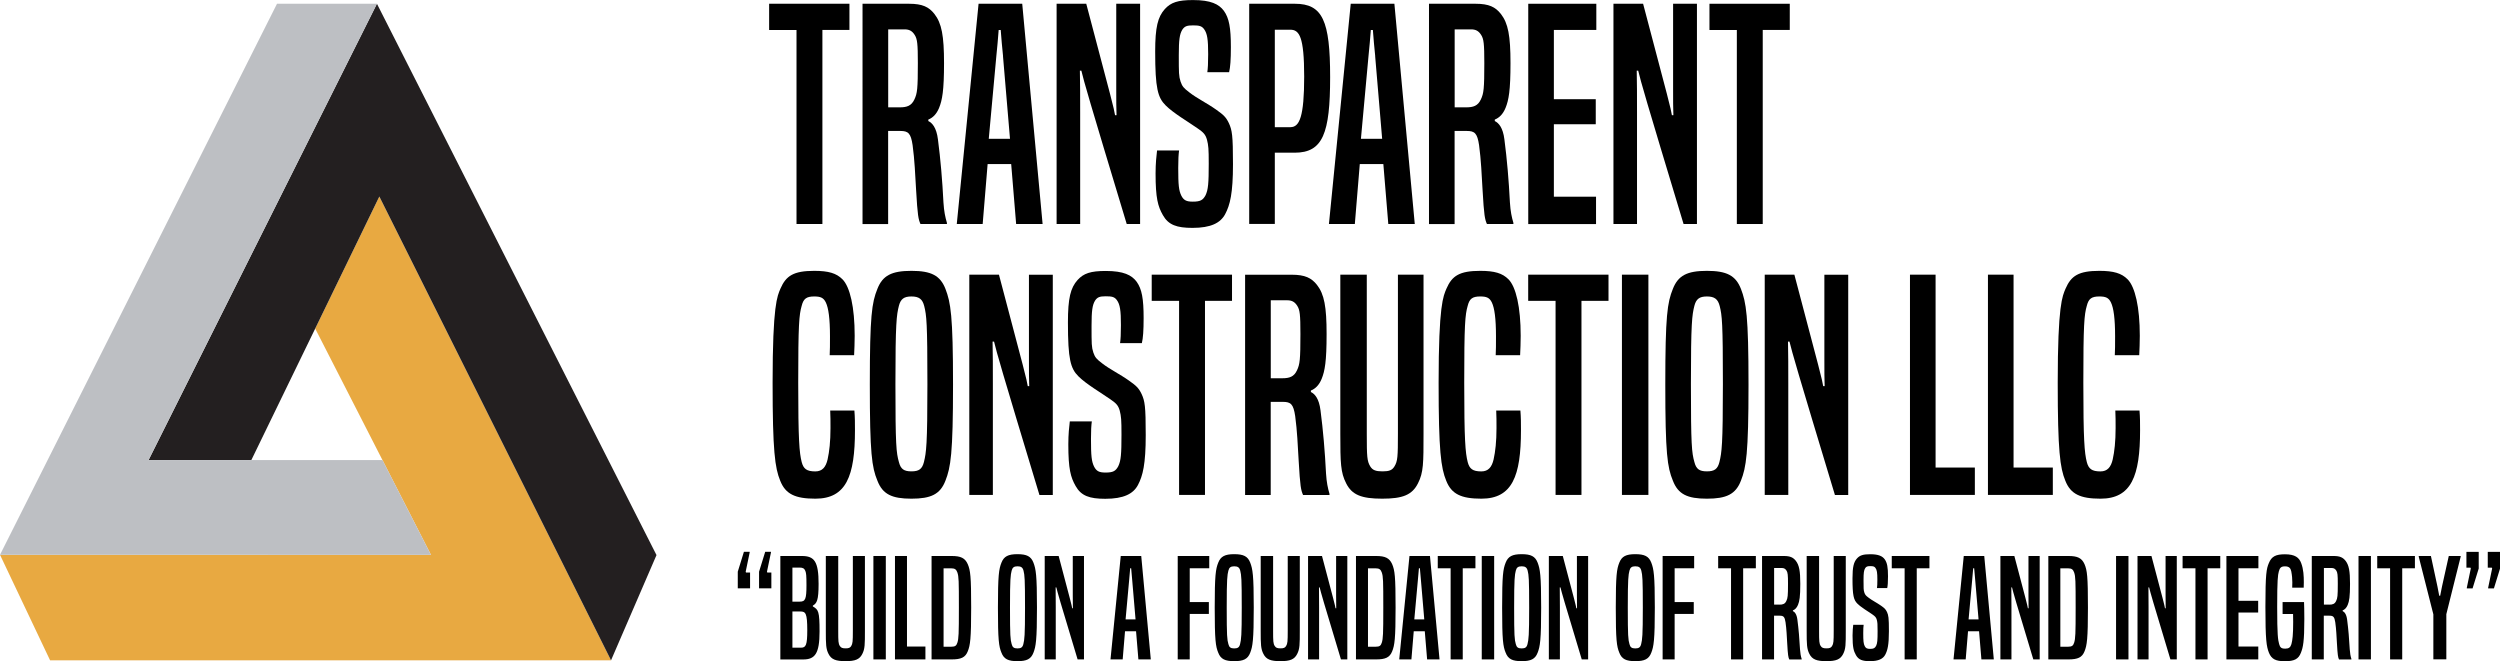 <svg xmlns="http://www.w3.org/2000/svg" id="Layer_2" width="439.26" height="116.17" viewBox="0 0 439.26 116.17"><defs><style>.cls-1{fill:#231f20;}.cls-2{fill:#bdbfc3;}.cls-3{fill:#e8a941;}</style></defs><g id="Layer_4"><path d="M139.95,39.36V5.27h-4.81V.66h14.11v4.6h-4.75v34.1h-4.55Z"></path><path d="M161.73,39.36c-.36-.82-.51-1.43-.77-6.03-.15-2.56-.26-5.27-.61-7.82-.31-2.1-.77-2.5-2.15-2.5h-2.15v16.36h-4.5V.66h8.18c2.35,0,3.48.56,4.45,1.79,1.28,1.64,1.69,3.83,1.69,8.64s-.31,6.49-.87,7.87c-.46,1.12-1.12,1.74-1.89,2.05v.26c.66.31,1.43,1.12,1.69,3.22.46,3.53.77,7.16.97,11.09.1,1.58.31,2.56.61,3.58v.2h-4.65ZM158.1,18.86c1.23,0,2.04-.26,2.56-1.38.51-1.07.61-1.89.61-6.39,0-3.42-.1-4.24-.56-4.96s-.97-.97-1.79-.97h-2.86v13.7h2.04Z"></path><path d="M178.54,39.36l-.87-10.53h-4.14l-.87,10.53h-4.55l3.83-38.7h7.67l3.58,38.7h-4.65ZM176.24,9.87c-.15-1.58-.31-3.07-.41-4.6h-.36c-.1,1.53-.26,3.02-.41,4.6l-1.33,14.52h3.73l-1.23-14.52Z"></path><path d="M197.97,39.36c-6.8-22.49-7.46-24.84-7.97-26.94h-.26c.05,2.15.05,4.55.05,7.36v19.58h-4.14V.66h5.21c4.55,17.18,4.86,18.35,5.06,19.58h.26c-.05-1.28-.05-2.45-.05-4.75V.66h4.19v38.7h-2.35Z"></path><path d="M207.17,26.43c-.1.72-.15,1.64-.15,3.07,0,3.02.1,3.99.56,4.91.41.77.87,1.02,1.99,1.02,1.33,0,1.79-.26,2.25-1.12.46-.97.56-2.1.56-5.52,0-2.66-.05-3.22-.31-4.24-.26-.92-.61-1.28-1.64-1.99-1.69-1.18-4.24-2.66-5.62-4.04-1.38-1.38-1.84-2.96-1.84-9.46,0-4.29.46-6.08,1.69-7.46,1.07-1.18,2.3-1.59,4.96-1.59,3.12,0,4.55.72,5.42,1.89.92,1.28,1.23,2.97,1.23,6.39,0,2.2-.1,3.53-.31,4.4h-3.83c.1-.66.15-1.58.15-3.17,0-2.56-.15-3.63-.72-4.4-.41-.56-.87-.66-1.94-.66s-1.48.15-1.89.77c-.46.77-.61,1.74-.61,4.45,0,3.17,0,3.68.31,4.65.31.87.51,1.12,1.59,1.94,1.23.97,3.12,1.89,4.7,3.02,1.23.87,1.69,1.28,2.2,2.35.56,1.23.72,2.1.72,7.21s-.51,7.16-1.38,8.79c-.82,1.53-2.5,2.4-5.73,2.4-2.76,0-4.24-.51-5.21-2.25-.87-1.53-1.28-2.97-1.28-7.31,0-1.79.15-3.12.26-4.04h3.88Z"></path><path d="M219.49,39.36V.66h8.03c4.86,0,6.19,2.96,6.19,12.88s-1.28,13.29-6.24,13.29h-3.48v12.52h-4.5ZM226.75,22.34c1.58,0,2.4-1.84,2.4-8.89s-.87-8.23-2.45-8.23h-2.71v17.13h2.76Z"></path><path d="M243.93,39.36l-.87-10.53h-4.14l-.87,10.53h-4.55l3.83-38.7h7.67l3.58,38.7h-4.65ZM241.63,9.87c-.15-1.58-.31-3.07-.41-4.6h-.36c-.1,1.53-.26,3.02-.41,4.6l-1.33,14.52h3.73l-1.23-14.52Z"></path><path d="M261.26,39.36c-.36-.82-.51-1.43-.77-6.03-.15-2.56-.26-5.27-.61-7.82-.31-2.1-.77-2.5-2.15-2.5h-2.15v16.36h-4.5V.66h8.18c2.35,0,3.48.56,4.45,1.79,1.28,1.64,1.69,3.83,1.69,8.64s-.31,6.49-.87,7.87c-.46,1.12-1.12,1.74-1.89,2.05v.26c.66.31,1.43,1.12,1.69,3.22.46,3.53.77,7.16.97,11.09.1,1.58.31,2.56.61,3.58v.2h-4.65ZM257.63,18.86c1.23,0,2.04-.26,2.56-1.38.51-1.07.61-1.89.61-6.39,0-3.42-.1-4.24-.56-4.96s-.97-.97-1.79-.97h-2.86v13.7h2.04Z"></path><path d="M268.52,39.36V.66h11.96v4.6h-7.46v12.17h7.36v4.4h-7.36v12.73h7.41v4.81h-11.91Z"></path><path d="M295.81,39.36c-6.8-22.49-7.46-24.84-7.97-26.94h-.26c.05,2.15.05,4.55.05,7.36v19.58h-4.14V.66h5.21c4.55,17.18,4.86,18.35,5.06,19.58h.26c-.05-1.28-.05-2.45-.05-4.75V.66h4.19v38.7h-2.35Z"></path><path d="M305.17,39.36V5.27h-4.81V.66h14.11v4.6h-4.75v34.1h-4.55Z"></path><path d="M150.12,72.13c.1,1.18.1,2.3.1,3.48,0,8.03-1.53,12.01-6.95,12.01-3.58,0-5.27-.82-6.19-3.17-.92-2.25-1.33-5.21-1.33-17.18,0-13.75.82-15.23,1.38-16.56.97-2.25,2.3-3.12,5.93-3.12,2.51,0,3.89.41,4.96,1.48,1.33,1.33,2.15,4.91,2.15,9.92,0,1.33-.05,2.25-.1,3.42h-4.29c.05-1.12.05-1.64.05-3.32,0-3.12-.26-4.96-.72-5.93-.41-.87-.97-1.07-2.05-1.07-1.38,0-1.89.41-2.2,1.64-.46,1.58-.61,3.37-.61,13.5s.2,12.32.61,13.96c.31,1.18.87,1.64,2.4,1.64,1.23,0,1.84-.77,2.15-2.1.31-1.38.51-3.17.51-5.52,0-1.18,0-2.04-.05-3.07h4.24Z"></path><path d="M152.83,67.58c0-12.17.36-14.42,1.33-16.82.92-2.35,2.5-3.17,5.98-3.17s5.06.82,5.98,3.17c.92,2.4,1.33,4.65,1.33,16.82s-.41,14.52-1.33,16.87c-.92,2.4-2.56,3.17-5.98,3.17s-5.06-.77-5.98-3.17c-.97-2.35-1.33-4.7-1.33-16.87ZM162.95,67.48c0-10.79-.15-12.06-.56-13.7-.31-1.23-.92-1.69-2.25-1.69s-1.89.46-2.2,1.64c-.41,1.64-.61,2.96-.61,13.75s.15,12.06.61,13.7c.31,1.23.87,1.64,2.2,1.64s1.89-.41,2.2-1.64c.41-1.69.61-2.97.61-13.7Z"></path><path d="M182.63,86.96c-6.8-22.49-7.46-24.84-7.97-26.94h-.26c.05,2.15.05,4.55.05,7.36v19.58h-4.14v-38.7h5.21c4.55,17.18,4.86,18.35,5.06,19.58h.26c-.05-1.28-.05-2.45-.05-4.75v-14.82h4.19v38.7h-2.35Z"></path><path d="M191.84,74.03c-.1.72-.15,1.64-.15,3.07,0,3.02.1,3.99.56,4.91.41.77.87,1.02,1.99,1.02,1.33,0,1.79-.26,2.25-1.12.46-.97.56-2.1.56-5.52,0-2.66-.05-3.22-.31-4.24-.26-.92-.61-1.28-1.64-1.99-1.69-1.18-4.24-2.66-5.62-4.04-1.38-1.38-1.84-2.96-1.84-9.46,0-4.29.46-6.08,1.69-7.46,1.07-1.18,2.3-1.59,4.96-1.59,3.12,0,4.55.72,5.42,1.89.92,1.28,1.23,2.97,1.23,6.39,0,2.2-.1,3.53-.31,4.4h-3.83c.1-.66.15-1.58.15-3.17,0-2.56-.15-3.63-.72-4.4-.41-.56-.87-.66-1.94-.66s-1.48.15-1.89.77c-.46.77-.61,1.74-.61,4.45,0,3.17,0,3.68.31,4.65.31.87.51,1.12,1.59,1.94,1.23.97,3.12,1.89,4.7,3.02,1.23.87,1.69,1.28,2.2,2.35.56,1.23.72,2.1.72,7.21s-.51,7.16-1.38,8.79c-.82,1.53-2.5,2.4-5.73,2.4-2.76,0-4.24-.51-5.21-2.25-.87-1.53-1.28-2.97-1.28-7.31,0-1.79.15-3.12.26-4.04h3.88Z"></path><path d="M207.17,86.96v-34.1h-4.81v-4.6h14.11v4.6h-4.75v34.1h-4.55Z"></path><path d="M228.95,86.96c-.36-.82-.51-1.43-.77-6.03-.15-2.56-.26-5.27-.61-7.82-.31-2.1-.77-2.5-2.15-2.5h-2.15v16.36h-4.5v-38.7h8.18c2.35,0,3.48.56,4.45,1.79,1.28,1.64,1.69,3.83,1.69,8.64s-.31,6.49-.87,7.87c-.46,1.12-1.12,1.74-1.89,2.05v.26c.66.31,1.43,1.12,1.69,3.22.46,3.53.77,7.16.97,11.09.1,1.58.31,2.56.61,3.58v.2h-4.65ZM225.32,66.46c1.23,0,2.04-.26,2.56-1.38.51-1.07.61-1.89.61-6.39,0-3.42-.1-4.24-.56-4.96s-.97-.97-1.79-.97h-2.86v13.7h2.04Z"></path><path d="M245.62,48.26h4.5v27.96c0,5.11,0,6.8-.97,8.69-1.02,2.04-2.66,2.71-6.29,2.71s-5.32-.66-6.34-2.71c-.97-1.89-1.02-3.58-1.02-8.69v-27.96h4.65v27.96c0,4.04.05,4.81.61,5.73.41.66.97.87,2.15.87s1.69-.2,2.1-.87c.56-.92.61-1.69.61-5.73v-27.96Z"></path><path d="M267.14,72.13c.1,1.18.1,2.3.1,3.48,0,8.03-1.53,12.01-6.95,12.01-3.58,0-5.27-.82-6.19-3.17-.92-2.25-1.33-5.21-1.33-17.18,0-13.75.82-15.23,1.38-16.56.97-2.25,2.3-3.12,5.93-3.12,2.51,0,3.89.41,4.96,1.48,1.33,1.33,2.15,4.91,2.15,9.92,0,1.33-.05,2.25-.1,3.42h-4.29c.05-1.12.05-1.64.05-3.32,0-3.12-.26-4.96-.72-5.93-.41-.87-.97-1.07-2.05-1.07-1.38,0-1.89.41-2.2,1.64-.46,1.58-.61,3.37-.61,13.5s.2,12.32.61,13.96c.31,1.18.87,1.64,2.4,1.64,1.23,0,1.84-.77,2.15-2.1.31-1.38.51-3.17.51-5.52,0-1.18,0-2.04-.05-3.07h4.24Z"></path><path d="M273.32,86.96v-34.1h-4.81v-4.6h14.11v4.6h-4.75v34.1h-4.55Z"></path><path d="M284.98,86.96v-38.7h4.65v38.7h-4.65Z"></path><path d="M292.6,67.58c0-12.17.36-14.42,1.33-16.82.92-2.35,2.5-3.17,5.98-3.17s5.06.82,5.98,3.17c.92,2.4,1.33,4.65,1.33,16.82s-.41,14.52-1.33,16.87c-.92,2.4-2.56,3.17-5.98,3.17s-5.06-.77-5.98-3.17c-.97-2.35-1.33-4.7-1.33-16.87ZM302.72,67.48c0-10.79-.15-12.06-.56-13.7-.31-1.23-.92-1.69-2.25-1.69s-1.89.46-2.2,1.64c-.41,1.64-.61,2.96-.61,13.75s.15,12.06.61,13.7c.31,1.23.87,1.64,2.2,1.64s1.89-.41,2.2-1.64c.41-1.69.61-2.97.61-13.7Z"></path><path d="M322.4,86.96c-6.8-22.49-7.46-24.84-7.98-26.94h-.26c.05,2.15.05,4.55.05,7.36v19.58h-4.14v-38.7h5.21c4.55,17.18,4.86,18.35,5.06,19.58h.26c-.05-1.28-.05-2.45-.05-4.75v-14.82h4.19v38.7h-2.35Z"></path><path d="M335.59,86.96v-38.7h4.5v33.89h6.9v4.81h-11.4Z"></path><path d="M349.29,86.96v-38.7h4.5v33.89h6.9v4.81h-11.4Z"></path><path d="M375.92,72.13c.1,1.18.1,2.3.1,3.48,0,8.03-1.53,12.01-6.95,12.01-3.58,0-5.27-.82-6.19-3.17-.92-2.25-1.33-5.21-1.33-17.18,0-13.75.82-15.23,1.38-16.56.97-2.25,2.3-3.12,5.93-3.12,2.5,0,3.89.41,4.96,1.48,1.33,1.33,2.15,4.91,2.15,9.92,0,1.33-.05,2.25-.1,3.42h-4.29c.05-1.12.05-1.64.05-3.32,0-3.12-.26-4.96-.72-5.93-.41-.87-.97-1.07-2.05-1.07-1.38,0-1.89.41-2.2,1.64-.46,1.58-.61,3.37-.61,13.5s.2,12.32.61,13.96c.31,1.18.87,1.64,2.4,1.64,1.23,0,1.84-.77,2.15-2.1.31-1.38.51-3.17.51-5.52,0-1.18,0-2.04-.05-3.07h4.24Z"></path><path d="M129.63,103.38v-2.93l1.08-3.5h1.01v.12l-.7,3.38.05.14h.72v2.78h-2.16ZM133.37,103.38v-2.93l1.08-3.5h1.01v.12l-.7,3.38.05.14h.72v2.78h-2.16Z"></path><path d="M137.11,115.86v-18.17h3.77c2.21,0,2.95.96,2.95,4.9,0,2.9-.31,3.41-1.01,3.82v.14c.98.58,1.18.84,1.18,4.42,0,3.89-.82,4.9-2.88,4.9h-4.01ZM140.52,105.71c.98,0,1.18-.43,1.18-2.88,0-1.78-.05-2.09-.19-2.5-.17-.46-.48-.6-.94-.6h-1.34v5.98h1.3ZM140.74,113.8c.86,0,1.1-.46,1.1-3.07,0-3-.29-3.29-1.22-3.29h-1.39v6.36h1.51Z"></path><path d="M149.86,97.69h2.11v13.13c0,2.4,0,3.19-.46,4.08-.48.96-1.25,1.27-2.95,1.27s-2.5-.31-2.98-1.27c-.46-.89-.48-1.68-.48-4.08v-13.13h2.18v13.13c0,1.9.02,2.26.29,2.69.19.31.46.41,1.01.41s.79-.1.98-.41c.26-.43.29-.79.29-2.69v-13.13Z"></path><path d="M153.46,115.86v-18.17h2.18v18.17h-2.18Z"></path><path d="M157.25,115.86v-18.17h2.11v15.91h3.24v2.26h-5.35Z"></path><path d="M163.68,115.86v-18.17h3.53c1.61,0,2.35.36,2.83,1.44.46,1.08.6,2.14.6,7.63s-.17,6.62-.6,7.68c-.43,1.08-1.18,1.42-2.83,1.42h-3.53ZM167.16,113.63c.65,0,.89-.17,1.06-.72.22-.72.26-1.44.26-6.17s-.02-5.42-.26-6.14c-.19-.55-.46-.74-1.06-.74h-1.37v13.78h1.37Z"></path><path d="M175.34,106.76c0-5.71.17-6.77.62-7.9.43-1.1,1.18-1.49,2.81-1.49s2.38.38,2.81,1.49c.43,1.13.62,2.18.62,7.9s-.19,6.82-.62,7.92c-.43,1.13-1.2,1.49-2.81,1.49s-2.38-.36-2.81-1.49c-.46-1.1-.62-2.21-.62-7.92ZM180.1,106.72c0-5.06-.07-5.66-.26-6.43-.14-.58-.43-.79-1.06-.79s-.89.22-1.03.77c-.19.77-.29,1.39-.29,6.46s.07,5.66.29,6.43c.14.58.41.77,1.03.77s.89-.19,1.03-.77c.19-.79.29-1.39.29-6.43Z"></path><path d="M189.34,115.86c-3.19-10.56-3.5-11.67-3.74-12.65h-.12c.02,1.01.02,2.14.02,3.46v9.19h-1.94v-18.17h2.45c2.14,8.06,2.28,8.62,2.38,9.19h.12c-.02-.6-.02-1.15-.02-2.23v-6.96h1.97v18.17h-1.1Z"></path><path d="M200.02,115.86l-.41-4.94h-1.94l-.41,4.94h-2.14l1.8-18.17h3.6l1.68,18.17h-2.18ZM198.94,102.01c-.07-.74-.14-1.44-.19-2.16h-.17c-.05.72-.12,1.42-.19,2.16l-.62,6.82h1.75l-.58-6.82Z"></path><path d="M206.93,115.86v-18.17h5.54v2.16h-3.43v5.93h3.36v2.09h-3.36v7.99h-2.11Z"></path><path d="M213.43,106.76c0-5.71.17-6.77.62-7.9.43-1.1,1.18-1.49,2.81-1.49s2.38.38,2.81,1.49c.43,1.13.62,2.18.62,7.9s-.19,6.82-.62,7.92c-.43,1.13-1.2,1.49-2.81,1.49s-2.38-.36-2.81-1.49c-.46-1.1-.62-2.21-.62-7.92ZM218.18,106.72c0-5.06-.07-5.66-.26-6.43-.14-.58-.43-.79-1.06-.79s-.89.22-1.03.77c-.19.77-.29,1.39-.29,6.46s.07,5.66.29,6.43c.14.58.41.77,1.03.77s.89-.19,1.03-.77c.19-.79.29-1.39.29-6.43Z"></path><path d="M226.27,97.69h2.11v13.13c0,2.4,0,3.19-.46,4.08-.48.96-1.25,1.27-2.95,1.27s-2.5-.31-2.98-1.27c-.46-.89-.48-1.68-.48-4.08v-13.13h2.18v13.13c0,1.9.02,2.26.29,2.69.19.31.46.41,1.01.41s.79-.1.98-.41c.26-.43.29-.79.29-2.69v-13.13Z"></path><path d="M235.61,115.86c-3.19-10.56-3.5-11.67-3.74-12.65h-.12c.02,1.01.02,2.14.02,3.46v9.19h-1.94v-18.17h2.45c2.14,8.06,2.28,8.62,2.38,9.19h.12c-.02-.6-.02-1.15-.02-2.23v-6.96h1.97v18.17h-1.1Z"></path><path d="M238.25,115.86v-18.17h3.53c1.61,0,2.35.36,2.83,1.44.46,1.08.6,2.14.6,7.63s-.17,6.62-.6,7.68c-.43,1.08-1.18,1.42-2.83,1.42h-3.53ZM241.73,113.63c.65,0,.89-.17,1.06-.72.22-.72.26-1.44.26-6.17s-.02-5.42-.26-6.14c-.19-.55-.46-.74-1.06-.74h-1.37v13.78h1.37Z"></path><path d="M250.75,115.86l-.41-4.94h-1.94l-.41,4.94h-2.14l1.8-18.17h3.6l1.68,18.17h-2.18ZM249.67,102.01c-.07-.74-.14-1.44-.19-2.16h-.17c-.05.72-.12,1.42-.19,2.16l-.62,6.82h1.75l-.58-6.82Z"></path><path d="M254.88,115.86v-16.01h-2.26v-2.16h6.62v2.16h-2.23v16.01h-2.14Z"></path><path d="M260.35,115.86v-18.17h2.18v18.17h-2.18Z"></path><path d="M263.93,106.76c0-5.71.17-6.77.62-7.9.43-1.1,1.18-1.49,2.81-1.49s2.38.38,2.81,1.49c.43,1.13.62,2.18.62,7.9s-.19,6.82-.62,7.92c-.43,1.13-1.2,1.49-2.81,1.49s-2.38-.36-2.81-1.49c-.46-1.1-.62-2.21-.62-7.92ZM268.68,106.72c0-5.06-.07-5.66-.26-6.43-.14-.58-.43-.79-1.06-.79s-.89.22-1.03.77c-.19.77-.29,1.39-.29,6.46s.07,5.66.29,6.43c.14.58.41.77,1.03.77s.89-.19,1.03-.77c.19-.79.29-1.39.29-6.43Z"></path><path d="M277.92,115.86c-3.19-10.56-3.5-11.67-3.74-12.65h-.12c.02,1.01.02,2.14.02,3.46v9.19h-1.94v-18.17h2.45c2.14,8.06,2.28,8.62,2.38,9.19h.12c-.02-.6-.02-1.15-.02-2.23v-6.96h1.97v18.17h-1.1Z"></path><path d="M283.9,106.76c0-5.71.17-6.77.62-7.9.43-1.1,1.18-1.49,2.81-1.49s2.38.38,2.81,1.49c.43,1.13.62,2.18.62,7.9s-.19,6.82-.62,7.92c-.43,1.13-1.2,1.49-2.81,1.49s-2.38-.36-2.81-1.49c-.46-1.1-.62-2.21-.62-7.92ZM288.65,106.72c0-5.06-.07-5.66-.26-6.43-.14-.58-.43-.79-1.06-.79s-.89.22-1.03.77c-.19.77-.29,1.39-.29,6.46s.07,5.66.29,6.43c.14.58.41.77,1.03.77s.89-.19,1.03-.77c.19-.79.29-1.39.29-6.43Z"></path><path d="M292.13,115.86v-18.17h5.54v2.16h-3.43v5.93h3.36v2.09h-3.36v7.99h-2.11Z"></path><path d="M304.15,115.86v-16.01h-2.26v-2.16h6.62v2.16h-2.23v16.01h-2.14Z"></path><path d="M314.38,115.86c-.17-.38-.24-.67-.36-2.83-.07-1.2-.12-2.47-.29-3.67-.14-.98-.36-1.18-1.01-1.18h-1.01v7.68h-2.11v-18.17h3.84c1.1,0,1.63.26,2.09.84.6.77.79,1.8.79,4.06s-.14,3.05-.41,3.7c-.22.53-.53.82-.89.96v.12c.31.14.67.53.79,1.51.22,1.66.36,3.36.46,5.21.05.74.14,1.2.29,1.68v.1h-2.18ZM312.67,106.24c.58,0,.96-.12,1.2-.65.24-.5.29-.89.29-3,0-1.61-.05-1.99-.26-2.33-.22-.34-.46-.46-.84-.46h-1.34v6.43h.96Z"></path><path d="M322.2,97.69h2.11v13.13c0,2.4,0,3.19-.46,4.08-.48.96-1.25,1.27-2.95,1.27s-2.5-.31-2.98-1.27c-.46-.89-.48-1.68-.48-4.08v-13.13h2.18v13.13c0,1.9.02,2.26.29,2.69.19.31.46.41,1.01.41s.79-.1.98-.41c.26-.43.29-.79.29-2.69v-13.13Z"></path><path d="M327.45,109.79c-.05.34-.07.77-.07,1.44,0,1.42.05,1.87.26,2.3.19.36.41.48.94.48.62,0,.84-.12,1.06-.53.22-.46.26-.98.26-2.59,0-1.25-.02-1.51-.14-1.99-.12-.43-.29-.6-.77-.94-.79-.55-1.99-1.25-2.64-1.9s-.86-1.39-.86-4.44c0-2.02.22-2.86.79-3.5.5-.55,1.08-.74,2.33-.74,1.46,0,2.14.34,2.54.89.43.6.58,1.39.58,3,0,1.03-.05,1.66-.14,2.06h-1.8c.05-.31.07-.74.07-1.49,0-1.2-.07-1.7-.34-2.06-.19-.26-.41-.31-.91-.31s-.7.07-.89.36c-.22.36-.29.82-.29,2.09,0,1.49,0,1.73.14,2.18.14.41.24.53.74.91.58.46,1.46.89,2.21,1.42.58.41.79.6,1.03,1.1.26.58.34.98.34,3.38s-.24,3.36-.65,4.13c-.38.72-1.18,1.13-2.69,1.13-1.3,0-1.99-.24-2.45-1.06-.41-.72-.6-1.39-.6-3.43,0-.84.07-1.46.12-1.9h1.82Z"></path><path d="M334.65,115.86v-16.01h-2.26v-2.16h6.62v2.16h-2.23v16.01h-2.14Z"></path><path d="M348.14,115.86l-.41-4.94h-1.94l-.41,4.94h-2.14l1.8-18.17h3.6l1.68,18.17h-2.18ZM347.06,102.01c-.07-.74-.14-1.44-.19-2.16h-.17c-.05.72-.12,1.42-.19,2.16l-.62,6.82h1.75l-.58-6.82Z"></path><path d="M357.26,115.86c-3.19-10.56-3.5-11.67-3.74-12.65h-.12c.02,1.01.02,2.14.02,3.46v9.19h-1.94v-18.17h2.45c2.14,8.06,2.28,8.62,2.38,9.19h.12c-.02-.6-.02-1.15-.02-2.23v-6.96h1.97v18.17h-1.1Z"></path><path d="M359.9,115.86v-18.17h3.53c1.61,0,2.35.36,2.83,1.44.46,1.08.6,2.14.6,7.63s-.17,6.62-.6,7.68c-.43,1.08-1.18,1.42-2.83,1.42h-3.53ZM363.38,113.63c.65,0,.89-.17,1.06-.72.22-.72.26-1.44.26-6.17s-.02-5.42-.26-6.14c-.19-.55-.46-.74-1.06-.74h-1.37v13.78h1.37Z"></path><path d="M371.8,115.86v-18.17h2.18v18.17h-2.18Z"></path><path d="M381.35,115.86c-3.19-10.56-3.5-11.67-3.74-12.65h-.12c.02,1.01.02,2.14.02,3.46v9.19h-1.94v-18.17h2.45c2.14,8.06,2.28,8.62,2.38,9.19h.12c-.02-.6-.02-1.15-.02-2.23v-6.96h1.97v18.17h-1.1Z"></path><path d="M385.75,115.86v-16.01h-2.26v-2.16h6.62v2.16h-2.23v16.01h-2.14Z"></path><path d="M391.19,115.86v-18.17h5.62v2.16h-3.5v5.71h3.46v2.06h-3.46v5.98h3.48v2.26h-5.59Z"></path><path d="M401.06,107.84v-2.06h3.77c.02.6.05,1.56.05,2.98,0,3.98-.22,4.97-.6,5.93-.43,1.13-1.2,1.49-2.81,1.49s-2.35-.36-2.81-1.49c-.43-1.1-.62-2.21-.62-8.06s.19-6.7.6-7.68c.48-1.2,1.25-1.56,2.83-1.56,1.78,0,2.5.58,2.86,1.56.41,1.08.46,2.28.46,3.36,0,.48,0,.67-.02.94h-2.02c.02-.22.02-.46.02-.94,0-.6-.05-1.22-.19-1.94-.12-.55-.38-.86-1.1-.86-.65,0-.91.22-1.08.89-.17.62-.29,1.46-.29,6.22,0,5.02.14,5.78.34,6.53.17.6.36.82,1.08.82.62,0,.91-.22,1.08-.79.19-.72.31-1.61.31-3.91,0-.72,0-1.1-.02-1.39h-1.82Z"></path><path d="M410.97,115.86c-.17-.38-.24-.67-.36-2.83-.07-1.2-.12-2.47-.29-3.67-.14-.98-.36-1.18-1.01-1.18h-1.01v7.68h-2.11v-18.17h3.84c1.1,0,1.63.26,2.09.84.6.77.79,1.8.79,4.06s-.14,3.05-.41,3.7c-.22.53-.53.82-.89.96v.12c.31.14.67.53.79,1.51.22,1.66.36,3.36.46,5.21.05.74.14,1.2.29,1.68v.1h-2.18ZM409.27,106.24c.58,0,.96-.12,1.2-.65.24-.5.29-.89.29-3,0-1.61-.05-1.99-.26-2.33-.22-.34-.46-.46-.84-.46h-1.34v6.43h.96Z"></path><path d="M414.4,115.86v-18.17h2.18v18.17h-2.18Z"></path><path d="M419.95,115.86v-16.01h-2.26v-2.16h6.62v2.16h-2.23v16.01h-2.14Z"></path><path d="M427.55,115.86v-7.92l-2.57-10.13v-.12h2.14c1.22,5.62,1.37,6.41,1.46,6.98h.17c.1-.58.24-1.37,1.51-6.98h2.09v.12l-2.52,10.1v7.94h-2.28Z"></path><path d="M433.43,103.38v-.12l.7-3.38-.05-.14h-.72v-2.78h2.16v2.93l-1.08,3.5h-1.01ZM437.18,103.38v-.12l.7-3.38-.05-.14h-.72v-2.78h2.16v2.93l-1.08,3.5h-1.01Z"></path><polygon class="cls-3" points="0 97.48 8.8 116.02 107.36 116.02 66.65 34.53 55.38 57.73 75.72 97.49 0 97.48"></polygon><polygon class="cls-1" points="66.23 .66 115.35 97.53 107.36 116.02 66.65 34.53 44.16 80.84 26.1 80.84 66.23 .66"></polygon><polygon class="cls-2" points="0 97.48 48.67 .66 66.23 .66 26.1 80.84 67.21 80.84 75.72 97.49 0 97.48"></polygon></g></svg>